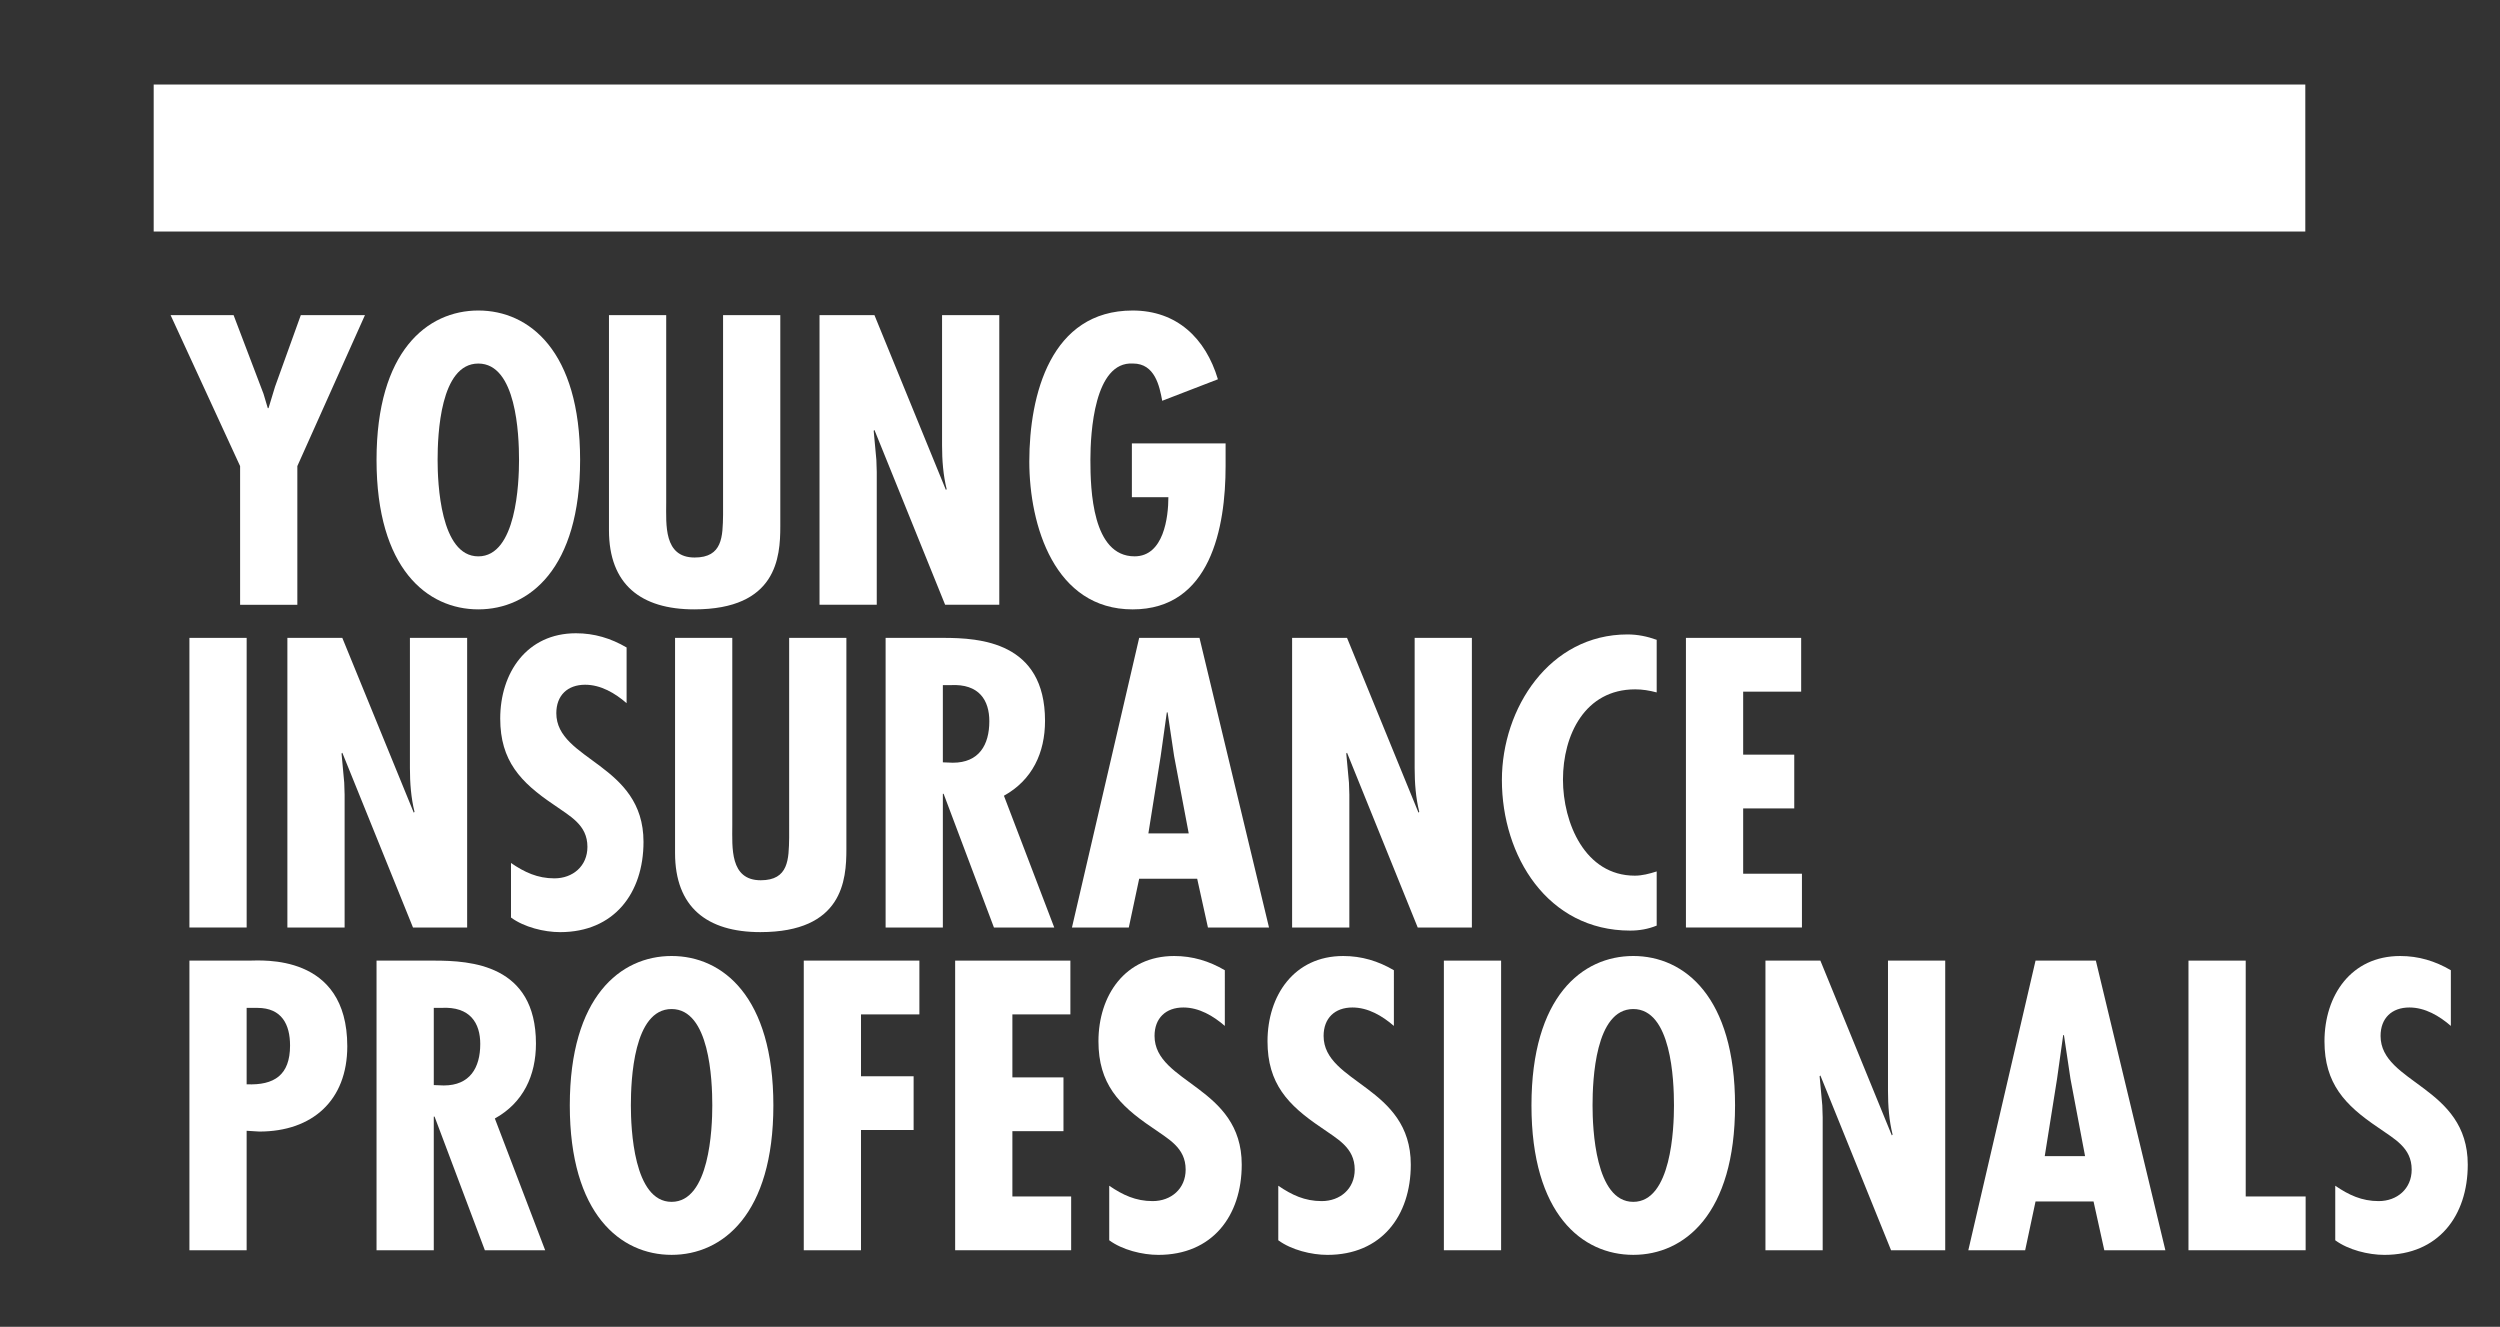 <?xml version="1.0" encoding="utf-8"?>
<!-- Generator: Adobe Illustrator 15.1.0, SVG Export Plug-In . SVG Version: 6.00 Build 0)  -->
<!DOCTYPE svg PUBLIC "-//W3C//DTD SVG 1.1//EN" "http://www.w3.org/Graphics/SVG/1.1/DTD/svg11.dtd">
<svg version="1.1" id="Layer_3" xmlns="http://www.w3.org/2000/svg" xmlns:xlink="http://www.w3.org/1999/xlink" x="0px" y="0px"
	 width="162.668px" height="86.333px" viewBox="0 0 162.668 86.333" enable-background="new 0 0 162.668 86.333"
	 xml:space="preserve">
<rect x="0" y="0" width="162.668" height="86.333" fill="#333333" stroke="none"/>
<rect x="10" y="5.5" fill="#FFFFFF" width="140" height="9.565"/>
<path fill="#FFFFFF" d="M15.199,20.505l1.949,5.124l0.275,0.925h0.05l0.425-1.4l1.674-4.648h4.174l-4.399,9.822v9.023h-3.724v-9.023
	L11.1,20.505H15.199z"/>
<path fill="#FFFFFF" d="M37.746,29.927c0,7.073-3.299,9.723-6.623,9.723S24.5,37,24.5,29.927s3.299-9.723,6.624-9.723
	S37.746,22.854,37.746,29.927z M31.123,36.201c2.474,0,2.649-4.773,2.649-6.273c0-1.674-0.175-6.273-2.649-6.273
	c-2.475,0-2.649,4.599-2.649,6.273C28.474,31.427,28.648,36.201,31.123,36.201z"/>
<path fill="#FFFFFF" d="M43.348,20.505v12.197c0,1.425-0.175,3.574,1.85,3.574c1.825,0,1.825-1.375,1.85-2.774V20.505h3.724v13.747
	c0,2-0.225,5.398-5.599,5.398c-3.474,0-5.549-1.625-5.549-5.148V20.505H43.348z"/>
<path fill="#FFFFFF" d="M56.898,20.505l4.649,11.372l0.05-0.05c-0.225-0.9-0.3-1.875-0.3-2.85v-8.473h3.724V39.35h-3.524
	l-4.599-11.372l-0.05,0.05l0.175,1.899l0.025,0.775v8.648h-3.724V20.505H56.898z"/>
<path fill="#FFFFFF" d="M79.746,28.853v1.475c0,3.999-0.975,9.323-6.049,9.323s-6.723-5.449-6.723-9.623
	c0-4.349,1.399-9.823,6.723-9.823c2.875,0,4.749,1.8,5.549,4.474l-3.624,1.399c-0.175-0.95-0.475-2.424-1.899-2.424
	c-2.524-0.15-2.774,4.499-2.774,6.273c0,1.95,0.125,6.273,2.874,6.273c1.899,0,2.2-2.549,2.2-3.849h-2.375v-3.499H79.746z"/>
<path fill="#FFFFFF" d="M16.049,41.505V60.35h-3.724V41.505H16.049z"/>
<path fill="#FFFFFF" d="M22.273,41.505l4.649,11.372l0.05-0.05c-0.225-0.9-0.3-1.875-0.3-2.85v-8.473h3.724V60.35h-3.524
	l-4.599-11.372l-0.05,0.05l0.175,1.899l0.025,0.775v8.648h-3.724V41.505H22.273z"/>
<path fill="#FFFFFF" d="M40.772,45.754c-0.75-0.65-1.675-1.2-2.699-1.2c-1.15,0-1.875,0.7-1.875,1.85c0,3.1,5.673,3.274,5.673,8.373
	c0,3.349-1.924,5.874-5.423,5.874c-1.05,0-2.35-0.325-3.199-0.95v-3.549c0.875,0.6,1.725,1,2.824,1c1.2,0,2.149-0.8,2.149-2.049
	c0-1.45-1.15-2-2.2-2.75c-2.149-1.45-3.474-2.849-3.474-5.599c0-2.974,1.725-5.549,4.924-5.549c1.2,0,2.274,0.325,3.299,0.925
	V45.754z"/>
<path fill="#FFFFFF" d="M47.648,41.505v12.197c0,1.425-0.175,3.574,1.85,3.574c1.825,0,1.825-1.375,1.85-2.774V41.505h3.724v13.747
	c0,2-0.225,5.398-5.599,5.398c-3.474,0-5.549-1.625-5.549-5.148V41.505H47.648z"/>
<path fill="#FFFFFF" d="M57.624,60.35V41.505h3.749c2.375,0,6.624,0.25,6.624,5.398c0,2.075-0.825,3.849-2.674,4.874l3.274,8.573
	h-3.924l-3.274-8.698h-0.05v8.698H57.624z M61.348,49.603l0.65,0.025c1.699,0,2.375-1.15,2.375-2.7c0-1.35-0.65-2.449-2.524-2.349
	h-0.5V49.603z"/>
<path fill="#FFFFFF" d="M78.047,41.505l4.524,18.845h-3.974l-0.7-3.174h-3.774l-0.675,3.174h-3.699l4.374-18.845H78.047z
	 M76.397,49.203l-0.425-2.849h-0.05l-0.4,2.849l-0.8,5.024h2.625L76.397,49.203z"/>
<path fill="#FFFFFF" d="M87.648,41.505l4.649,11.372l0.05-0.05c-0.225-0.9-0.3-1.875-0.3-2.85v-8.473h3.724V60.35h-3.524
	l-4.599-11.372l-0.05,0.05l0.175,1.899l0.025,0.775v8.648h-3.724V41.505H87.648z"/>
<path fill="#FFFFFF" d="M107.796,45.054c-0.475-0.125-0.924-0.2-1.399-0.2c-3.274,0-4.699,2.974-4.699,5.874
	c0,2.799,1.424,6.249,4.674,6.249c0.475,0,0.95-0.125,1.424-0.275v3.524c-0.55,0.225-1.125,0.325-1.724,0.325
	c-5.374,0-8.348-4.849-8.348-9.797c0-4.674,3.099-9.473,8.173-9.473c0.65,0,1.275,0.125,1.899,0.35V45.054z"/>
<path fill="#FFFFFF" d="M117.197,41.505v3.499h-3.774v4.099h3.324v3.499h-3.324v4.249h3.824v3.499h-7.548V41.505H117.197z"/>
<path fill="#FFFFFF" d="M12.325,81.35V62.505h3.874c0.8,0,6.398-0.5,6.398,5.573c0,3.524-2.274,5.549-5.724,5.549l-0.825-0.05v7.773
	H12.325z M16.049,70.553c1.799,0.075,2.824-0.6,2.824-2.524c0-1.35-0.525-2.449-2.125-2.449h-0.7V70.553z"/>
<path fill="#FFFFFF" d="M24.5,81.35V62.505h3.749c2.375,0,6.624,0.25,6.624,5.398c0,2.075-0.825,3.849-2.674,4.874l3.274,8.573
	h-3.924l-3.274-8.698h-0.05v8.698H24.5z M28.224,70.603l0.65,0.025c1.7,0,2.375-1.15,2.375-2.7c0-1.35-0.65-2.449-2.524-2.349h-0.5
	V70.603z"/>
<path fill="#FFFFFF" d="M50.321,71.927c0,7.073-3.299,9.723-6.623,9.723S37.075,79,37.075,71.927s3.299-9.723,6.624-9.723
	S50.321,64.854,50.321,71.927z M43.698,78.201c2.474,0,2.649-4.773,2.649-6.273c0-1.674-0.175-6.273-2.649-6.273
	c-2.475,0-2.649,4.599-2.649,6.273C41.049,73.427,41.224,78.201,43.698,78.201z"/>
<path fill="#FFFFFF" d="M59.822,62.505v3.499h-3.799v4.024h3.424v3.499h-3.424v7.823h-3.724V62.505H59.822z"/>
<path fill="#FFFFFF" d="M69.647,62.505v3.499h-3.774v4.099h3.324v3.499h-3.324v4.249h3.824v3.499h-7.548V62.505H69.647z"/>
<path fill="#FFFFFF" d="M79.697,66.754c-0.75-0.65-1.675-1.2-2.699-1.2c-1.15,0-1.875,0.7-1.875,1.85c0,3.1,5.673,3.274,5.673,8.373
	c0,3.349-1.924,5.874-5.423,5.874c-1.05,0-2.35-0.325-3.199-0.95v-3.549c0.875,0.6,1.725,1,2.824,1c1.2,0,2.149-0.8,2.149-2.049
	c0-1.45-1.15-2-2.2-2.75c-2.149-1.45-3.474-2.849-3.474-5.599c0-2.974,1.725-5.549,4.924-5.549c1.2,0,2.274,0.325,3.299,0.925
	V66.754z"/>
<path fill="#FFFFFF" d="M90.697,66.754c-0.75-0.65-1.674-1.2-2.699-1.2c-1.15,0-1.875,0.7-1.875,1.85c0,3.1,5.673,3.274,5.673,8.373
	c0,3.349-1.924,5.874-5.423,5.874c-1.05,0-2.35-0.325-3.199-0.95v-3.549c0.875,0.6,1.725,1,2.824,1c1.2,0,2.149-0.8,2.149-2.049
	c0-1.45-1.15-2-2.2-2.75c-2.149-1.45-3.474-2.849-3.474-5.599c0-2.974,1.725-5.549,4.924-5.549c1.2,0,2.274,0.325,3.299,0.925
	V66.754z"/>
<path fill="#FFFFFF" d="M97.673,62.505V81.35h-3.724V62.505H97.673z"/>
<path fill="#FFFFFF" d="M112.895,71.927c0,7.073-3.299,9.723-6.623,9.723c-3.324,0-6.624-2.649-6.624-9.723s3.299-9.723,6.624-9.723
	C109.596,62.205,112.895,64.854,112.895,71.927z M106.272,78.201c2.474,0,2.649-4.773,2.649-6.273c0-1.674-0.175-6.273-2.649-6.273
	c-2.475,0-2.649,4.599-2.649,6.273C103.623,73.427,103.797,78.201,106.272,78.201z"/>
<path fill="#FFFFFF" d="M118.447,62.505l4.649,11.372l0.05-0.05c-0.225-0.9-0.3-1.875-0.3-2.85v-8.473h3.724V81.35h-3.524
	l-4.599-11.372l-0.05,0.05l0.175,1.899l0.025,0.775v8.648h-3.724V62.505H118.447z"/>
<path fill="#FFFFFF" d="M136.371,62.505l4.524,18.845h-3.974l-0.7-3.174h-3.774l-0.675,3.174h-3.699l4.374-18.845H136.371z
	 M134.721,70.203l-0.425-2.849h-0.05l-0.4,2.849l-0.8,5.024h2.624L134.721,70.203z"/>
<path fill="#FFFFFF" d="M146.122,62.505v15.346h3.899v3.499h-7.623V62.505H146.122z"/>
<path fill="#FFFFFF" d="M159.471,66.754c-0.75-0.65-1.675-1.2-2.699-1.2c-1.15,0-1.875,0.7-1.875,1.85
	c0,3.1,5.673,3.274,5.673,8.373c0,3.349-1.924,5.874-5.423,5.874c-1.05,0-2.35-0.325-3.199-0.95v-3.549c0.875,0.6,1.725,1,2.824,1
	c1.2,0,2.149-0.8,2.149-2.049c0-1.45-1.15-2-2.2-2.75c-2.149-1.45-3.474-2.849-3.474-5.599c0-2.974,1.725-5.549,4.924-5.549
	c1.2,0,2.274,0.325,3.299,0.925V66.754z"/>
</svg>
